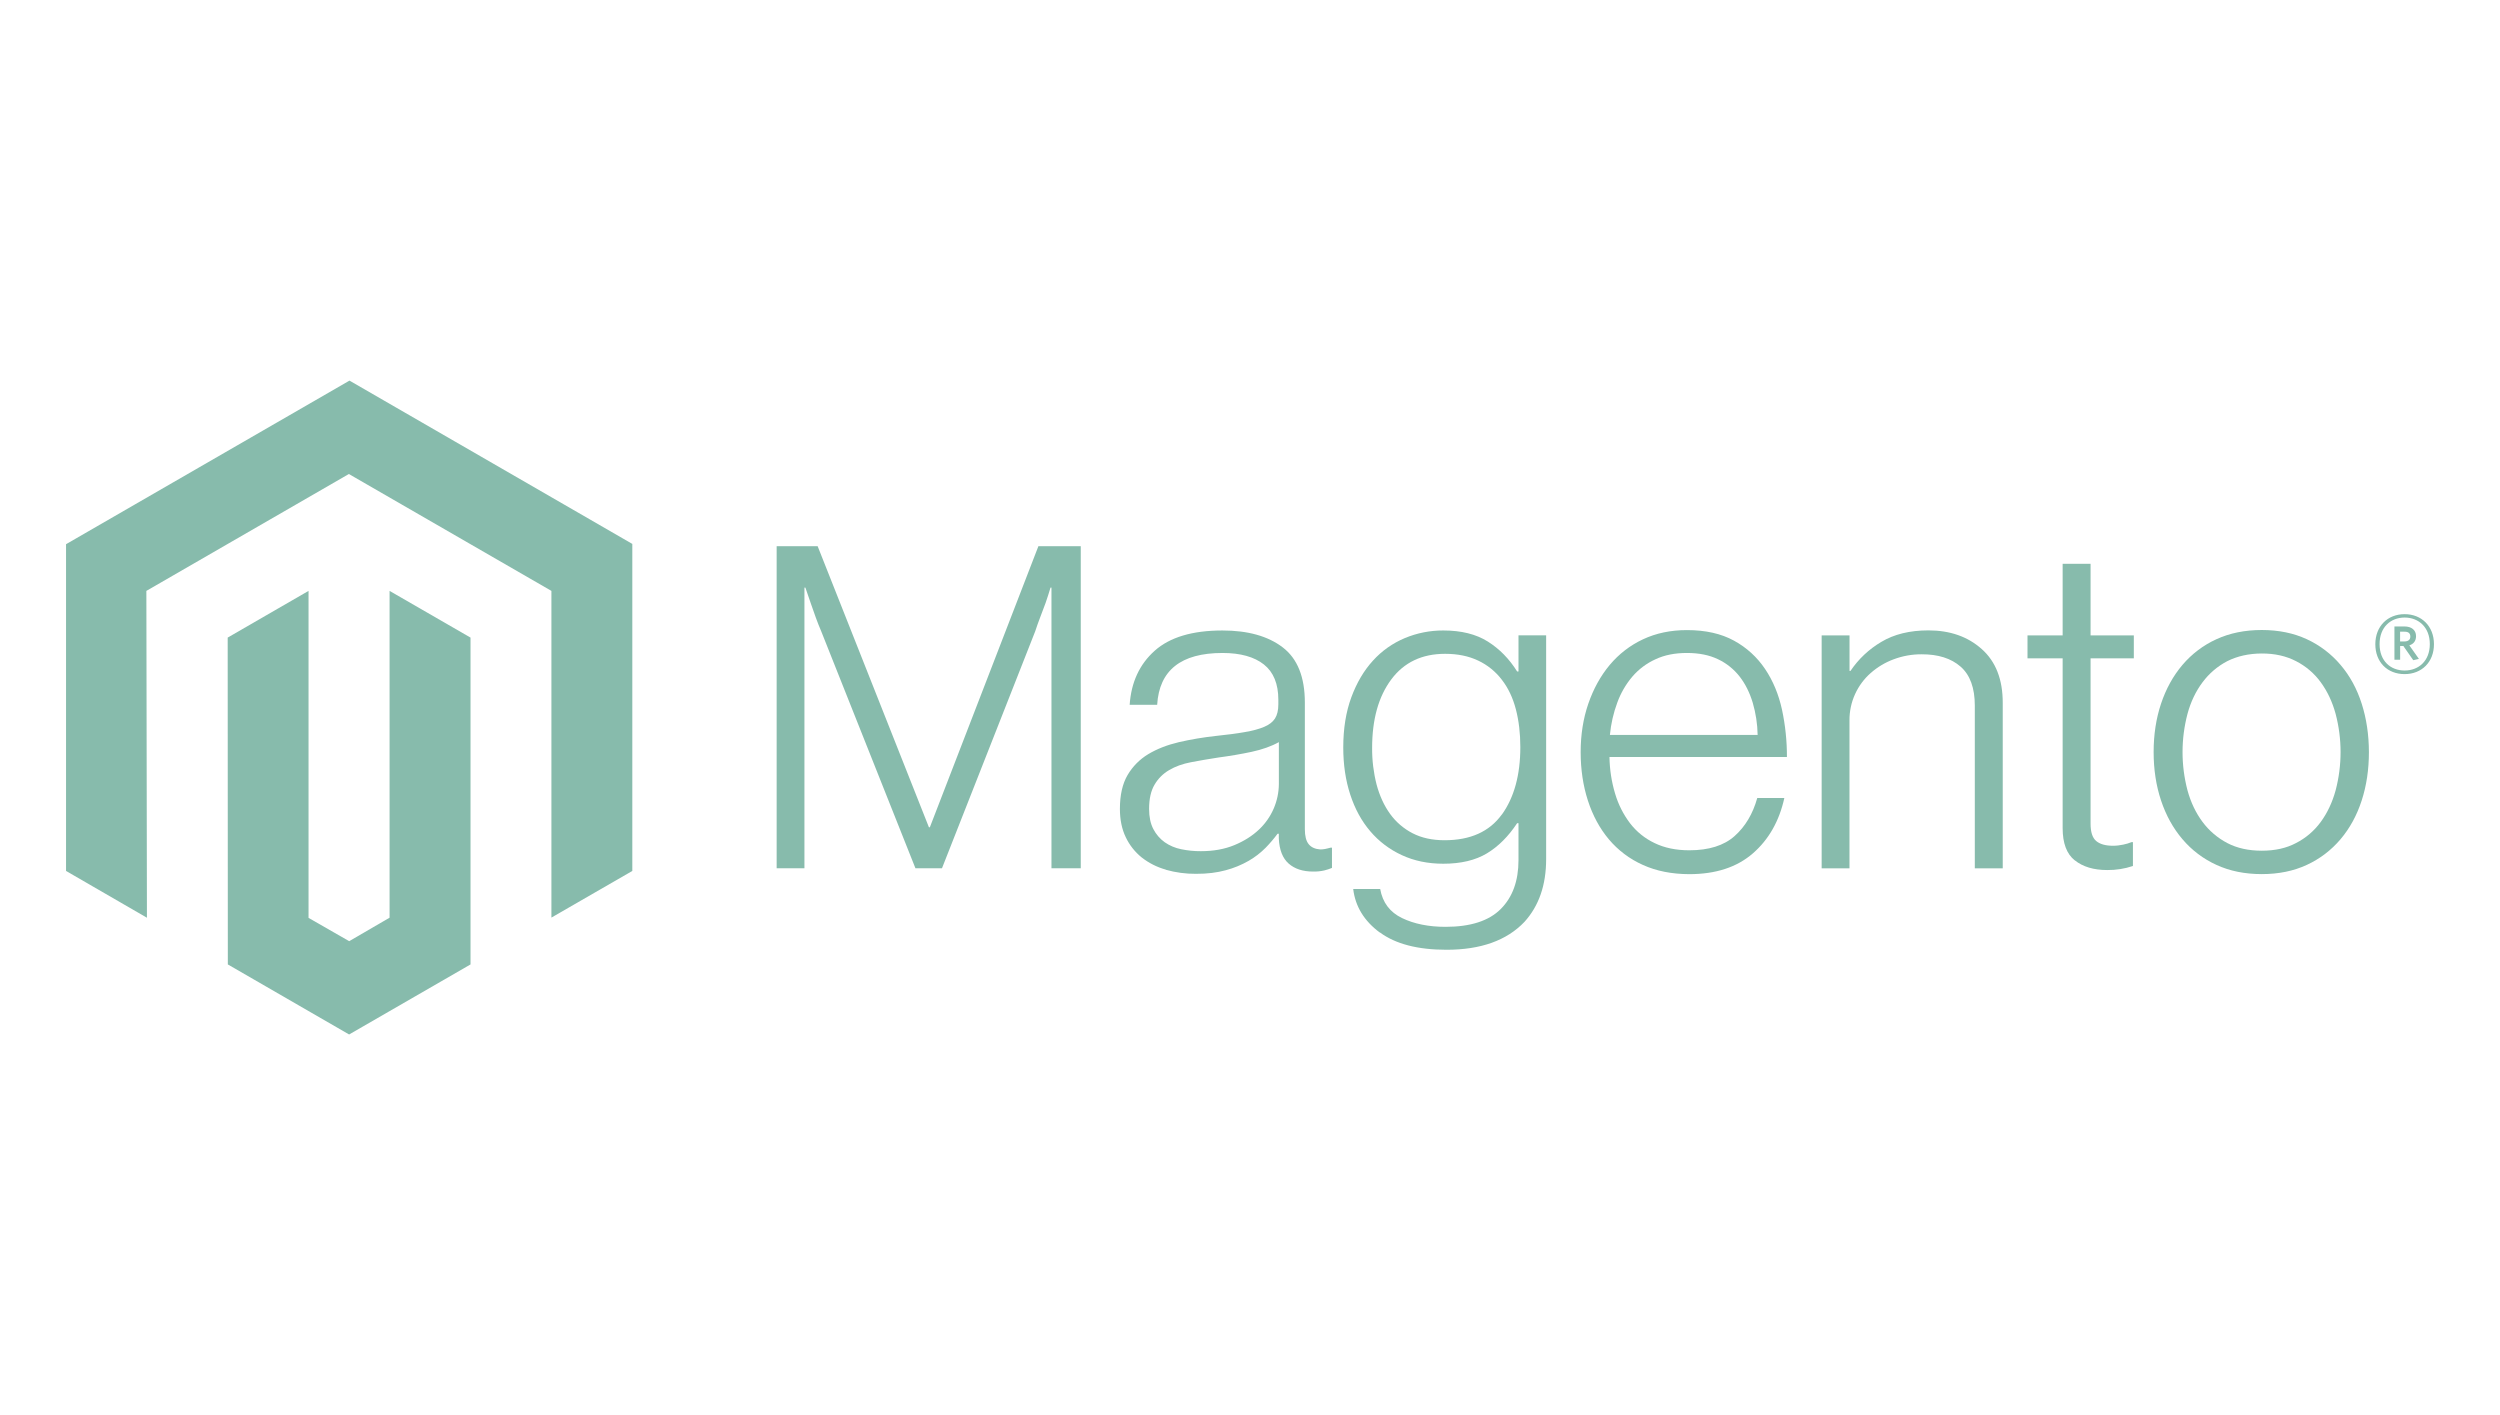 <?xml version="1.0" encoding="utf-8"?>
<!-- Generator: Adobe Illustrator 23.0.6, SVG Export Plug-In . SVG Version: 6.00 Build 0)  -->
<svg version="1.1" id="Laag_1" xmlns="http://www.w3.org/2000/svg" xmlns:xlink="http://www.w3.org/1999/xlink" x="0px" y="0px"
	 viewBox="0 0 530 300" style="enable-background:new 0 0 530 300;" xml:space="preserve">
<style type="text/css">
	.st0{fill:#87BBAC;}
</style>
<g id="Logo-2">
	<polygon class="st0" points="74.09,80.69 14,115.37 14,184.64 31.15,194.56 31.03,125.27 73.96,100.49 116.9,125.27 116.9,194.53 
		134.05,184.64 134.05,115.31 	"/>
	<polygon class="st0" points="82.59,194.55 74.03,199.53 65.41,194.59 65.41,125.27 48.27,135.17 48.3,204.46 74.01,219.31 
		99.75,204.46 99.75,135.17 82.59,125.27 	"/>
	<path class="st0" d="M173.34,115.79l23.59,59.59h0.2l23.01-59.59h8.98v68.28h-6.21v-59.5h-0.2c-0.32,1.08-0.67,2.16-1.04,3.24
		c-0.32,0.89-0.69,1.87-1.11,2.95c-0.41,1.09-0.79,2.1-1.09,3.06l-19.77,50.25h-5.63l-19.97-50.23c-0.38-0.89-0.77-1.86-1.15-2.91
		s-0.74-2.05-1.06-3.01c-0.38-1.15-0.77-2.27-1.15-3.35h-0.2v59.5h-5.89v-68.28C164.65,115.79,173.34,115.79,173.34,115.79z"/>
	<path class="st0" d="M247.15,184.36c-1.85-0.51-3.59-1.39-5.1-2.57c-1.44-1.16-2.6-2.63-3.39-4.3c-0.83-1.72-1.24-3.72-1.24-6.01
		c0-2.93,0.54-5.31,1.62-7.16c1.07-1.83,2.58-3.35,4.39-4.44c1.85-1.11,4-1.95,6.45-2.53c2.6-0.6,5.22-1.04,7.87-1.33
		c2.42-0.25,4.48-0.52,6.16-0.82c1.69-0.29,3.05-0.66,4.1-1.11c1.05-0.44,1.81-1.03,2.29-1.77c0.47-0.74,0.71-1.74,0.71-3.01v-0.95
		c0-3.37-1.02-5.87-3.06-7.49s-4.97-2.44-8.78-2.44c-8.79,0-13.41,3.66-13.85,10.99h-5.83c0.32-4.77,2.09-8.59,5.3-11.46
		c3.21-2.87,8-4.3,14.37-4.3c5.41,0,9.67,1.2,12.79,3.59s4.68,6.29,4.68,11.7v26.83c0,1.46,0.27,2.53,0.82,3.19
		c0.54,0.67,1.36,1.03,2.44,1.11c0.34,0,0.67-0.03,1-0.09c0.35-0.06,0.74-0.17,1.2-0.29h0.29v4.3c-0.53,0.22-1.07,0.39-1.62,0.53
		c-0.78,0.18-1.59,0.26-2.39,0.24c-2.16,0-3.88-0.56-5.16-1.68s-1.98-2.89-2.1-5.3v-1.04h-0.26c-0.77,1.04-1.62,2.04-2.53,2.97
		c-1.07,1.08-2.27,2.01-3.59,2.77c-1.53,0.88-3.17,1.55-4.87,2c-1.85,0.51-3.95,0.77-6.3,0.76c-2.16,0.02-4.32-0.27-6.4-0.86
		 M261.7,179.16c2.07-0.86,3.8-1.96,5.21-3.3c2.66-2.5,4.18-5.99,4.21-9.64v-8.89c-1.59,0.89-3.52,1.57-5.78,2.06
		c-2.26,0.48-4.6,0.88-7.02,1.2c-2.1,0.32-4.04,0.66-5.83,1c-1.79,0.34-3.33,0.9-4.63,1.67c-1.29,0.75-2.36,1.82-3.1,3.1
		c-0.77,1.3-1.15,3.01-1.15,5.12c0,1.72,0.3,3.15,0.91,4.3c0.57,1.1,1.39,2.05,2.39,2.77c1.05,0.73,2.23,1.23,3.48,1.48
		c1.38,0.29,2.79,0.43,4.21,0.42C257.26,180.45,259.63,180.02,261.7,179.16"/>
	<path class="st0" d="M292.51,197.69c-3.31-2.45-5.19-5.53-5.63-9.22h5.72c0.51,2.87,2.06,4.92,4.63,6.16s5.65,1.86,9.22,1.86
		c5.29,0,9.19-1.26,11.7-3.77s3.77-5.97,3.77-10.37v-7.83h-0.29c-1.85,2.8-3.98,4.93-6.4,6.39c-2.42,1.46-5.51,2.2-9.26,2.2
		c-3.25,0-6.18-0.61-8.78-1.82c-2.57-1.18-4.86-2.9-6.69-5.06c-1.85-2.16-3.26-4.75-4.25-7.78s-1.48-6.35-1.48-9.98
		c0-4.01,0.57-7.55,1.71-10.64c1.14-3.09,2.67-5.68,4.59-7.78c1.87-2.07,4.17-3.69,6.74-4.77c2.58-1.08,5.36-1.63,8.16-1.62
		c3.81,0,6.96,0.78,9.45,2.35c2.48,1.56,4.55,3.68,6.21,6.34h0.29v-7.66h5.86v47.46c0,5.47-1.53,9.9-4.59,13.28
		c-3.75,3.95-9.26,5.92-16.52,5.92c-6.12,0-10.83-1.23-14.14-3.68 M318.39,172.7c2.61-3.63,3.92-8.41,3.92-14.32
		c0-2.93-0.32-5.6-0.95-8.02s-1.62-4.51-2.97-6.25c-1.32-1.74-3.04-3.13-5.01-4.06c-2.01-0.96-4.35-1.44-7.02-1.44
		c-4.9,0-8.71,1.81-11.41,5.43s-4.06,8.46-4.06,14.52c-0.02,2.62,0.3,5.24,0.95,7.78c0.64,2.38,1.59,4.45,2.86,6.21
		c1.24,1.72,2.88,3.13,4.77,4.1c1.91,0.99,4.17,1.48,6.78,1.48c5.47,0,9.51-1.82,12.13-5.45"/>
	<path class="st0" d="M348.28,183.36c-2.78-1.24-5.25-3.1-7.21-5.43c-1.94-2.32-3.42-5.06-4.44-8.22s-1.53-6.58-1.53-10.26
		c0-3.69,0.54-7.12,1.62-10.26s2.59-5.88,4.53-8.21c1.93-2.31,4.34-4.18,7.07-5.45c2.77-1.3,5.87-1.95,9.31-1.95
		c3.95,0,7.27,0.75,9.98,2.24c2.65,1.44,4.91,3.5,6.59,6.01c1.69,2.51,2.88,5.39,3.59,8.64c0.7,3.29,1.05,6.65,1.04,10.02h-37.62
		c0.04,2.64,0.44,5.26,1.2,7.78c0.67,2.26,1.73,4.37,3.15,6.25c1.38,1.8,3.16,3.24,5.21,4.21c2.1,1.02,4.55,1.53,7.36,1.53
		c4.14,0,7.34-1,9.6-3.01s3.87-4.7,4.81-8.07h5.74c-1.08,4.9-3.31,8.82-6.69,11.75s-7.87,4.39-13.46,4.39
		C354.42,185.31,351.14,184.66,348.28,183.36 M371.58,148.98c-0.64-2.13-1.56-3.98-2.77-5.54c-1.22-1.57-2.79-2.83-4.59-3.68
		c-1.85-0.89-4.04-1.33-6.59-1.33c-2.54,0-4.76,0.44-6.65,1.33c-1.89,0.85-3.57,2.11-4.92,3.68c-1.38,1.63-2.46,3.49-3.19,5.5
		c-0.82,2.21-1.35,4.52-1.57,6.87h31.32C372.58,153.49,372.23,151.2,371.58,148.98"/>
	<path class="st0" d="M392.1,134.7v7.54h0.2c1.69-2.52,3.93-4.62,6.54-6.16c2.7-1.62,6.03-2.44,9.98-2.44
		c4.58,0,8.36,1.32,11.32,3.97c2.97,2.64,4.45,6.45,4.44,11.41v35.06h-5.92V149.6c0-3.75-1-6.51-3.01-8.27
		c-2.01-1.76-4.76-2.63-8.27-2.62c-2.02-0.01-4.03,0.35-5.92,1.06c-1.79,0.66-3.44,1.65-4.87,2.91c-1.4,1.23-2.52,2.74-3.3,4.44
		c-0.81,1.77-1.22,3.69-1.2,5.63v31.34h-5.9V134.7H392.1z"/>
	<path class="st0" d="M439.85,182.4c-1.72-1.37-2.57-3.65-2.57-6.83v-36h-7.45v-4.87h7.45v-15.18h5.92v15.18h9.17v4.87h-9.17v35.05
		c0,1.79,0.4,3.01,1.2,3.68s1.99,1,3.57,1c0.72,0,1.44-0.09,2.15-0.24c0.61-0.12,1.2-0.3,1.77-0.53h0.29v5.06
		c-1.76,0.59-3.6,0.88-5.45,0.86c-2.87,0-5.16-0.69-6.87-2.06"/>
	<path class="st0" d="M469.89,183.36c-2.77-1.26-5.24-3.12-7.21-5.45c-1.98-2.32-3.49-5.06-4.54-8.21
		c-1.05-3.15-1.57-6.57-1.57-10.26c0-3.69,0.52-7.12,1.57-10.26s2.56-5.89,4.54-8.22c1.97-2.32,4.43-4.19,7.21-5.45
		c2.84-1.3,6.04-1.95,9.6-1.95s6.75,0.65,9.55,1.95c2.76,1.27,5.2,3.13,7.16,5.45c1.98,2.32,3.47,5.06,4.48,8.22
		s1.52,6.58,1.53,10.26c0,3.69-0.51,7.12-1.53,10.26c-1.02,3.15-2.51,5.88-4.48,8.21c-1.96,2.32-4.4,4.18-7.16,5.45
		c-2.8,1.3-5.98,1.95-9.55,1.95C475.91,185.31,472.71,184.66,469.89,183.36 M486.75,178.73c2.08-1.06,3.88-2.6,5.25-4.48
		c1.4-1.91,2.45-4.14,3.15-6.69c1.4-5.32,1.4-10.91,0-16.23c-0.7-2.55-1.75-4.78-3.15-6.69c-1.37-1.89-3.17-3.42-5.25-4.48
		c-2.1-1.09-4.52-1.63-7.25-1.62c-2.74,0.01-5.17,0.55-7.31,1.62c-2.07,1.08-3.86,2.61-5.25,4.48c-1.43,1.91-2.5,4.14-3.19,6.69
		c-1.4,5.32-1.4,10.91,0,16.23c0.7,2.54,1.76,4.77,3.19,6.69c1.39,1.87,3.19,3.4,5.25,4.48c2.07,1.08,4.51,1.62,7.31,1.62
		S484.72,179.81,486.75,178.73"/>
	<path class="st0" d="M509.78,142.91c-3.66,0-6.21-2.54-6.21-6.34s2.6-6.37,6.21-6.37s6.22,2.57,6.22,6.37
		S513.4,142.91,509.78,142.91 M509.78,130.92c-2.95,0-5.31,2.03-5.31,5.63s2.35,5.6,5.31,5.6c2.97,0,5.34-2.03,5.34-5.6
		S512.75,130.92,509.78,130.92 M511.61,139.96l-2.1-3.01h-0.68v2.91h-1.21v-7.05h2.13c1.47,0,2.45,0.74,2.45,2.06
		c0,1.01-0.54,1.67-1.42,1.94l2.03,2.88L511.61,139.96z M509.76,133.92h-0.94v2.07h0.88c0.79,0,1.29-0.33,1.29-1.04
		S510.55,133.91,509.76,133.92"/>
</g>
</svg>
